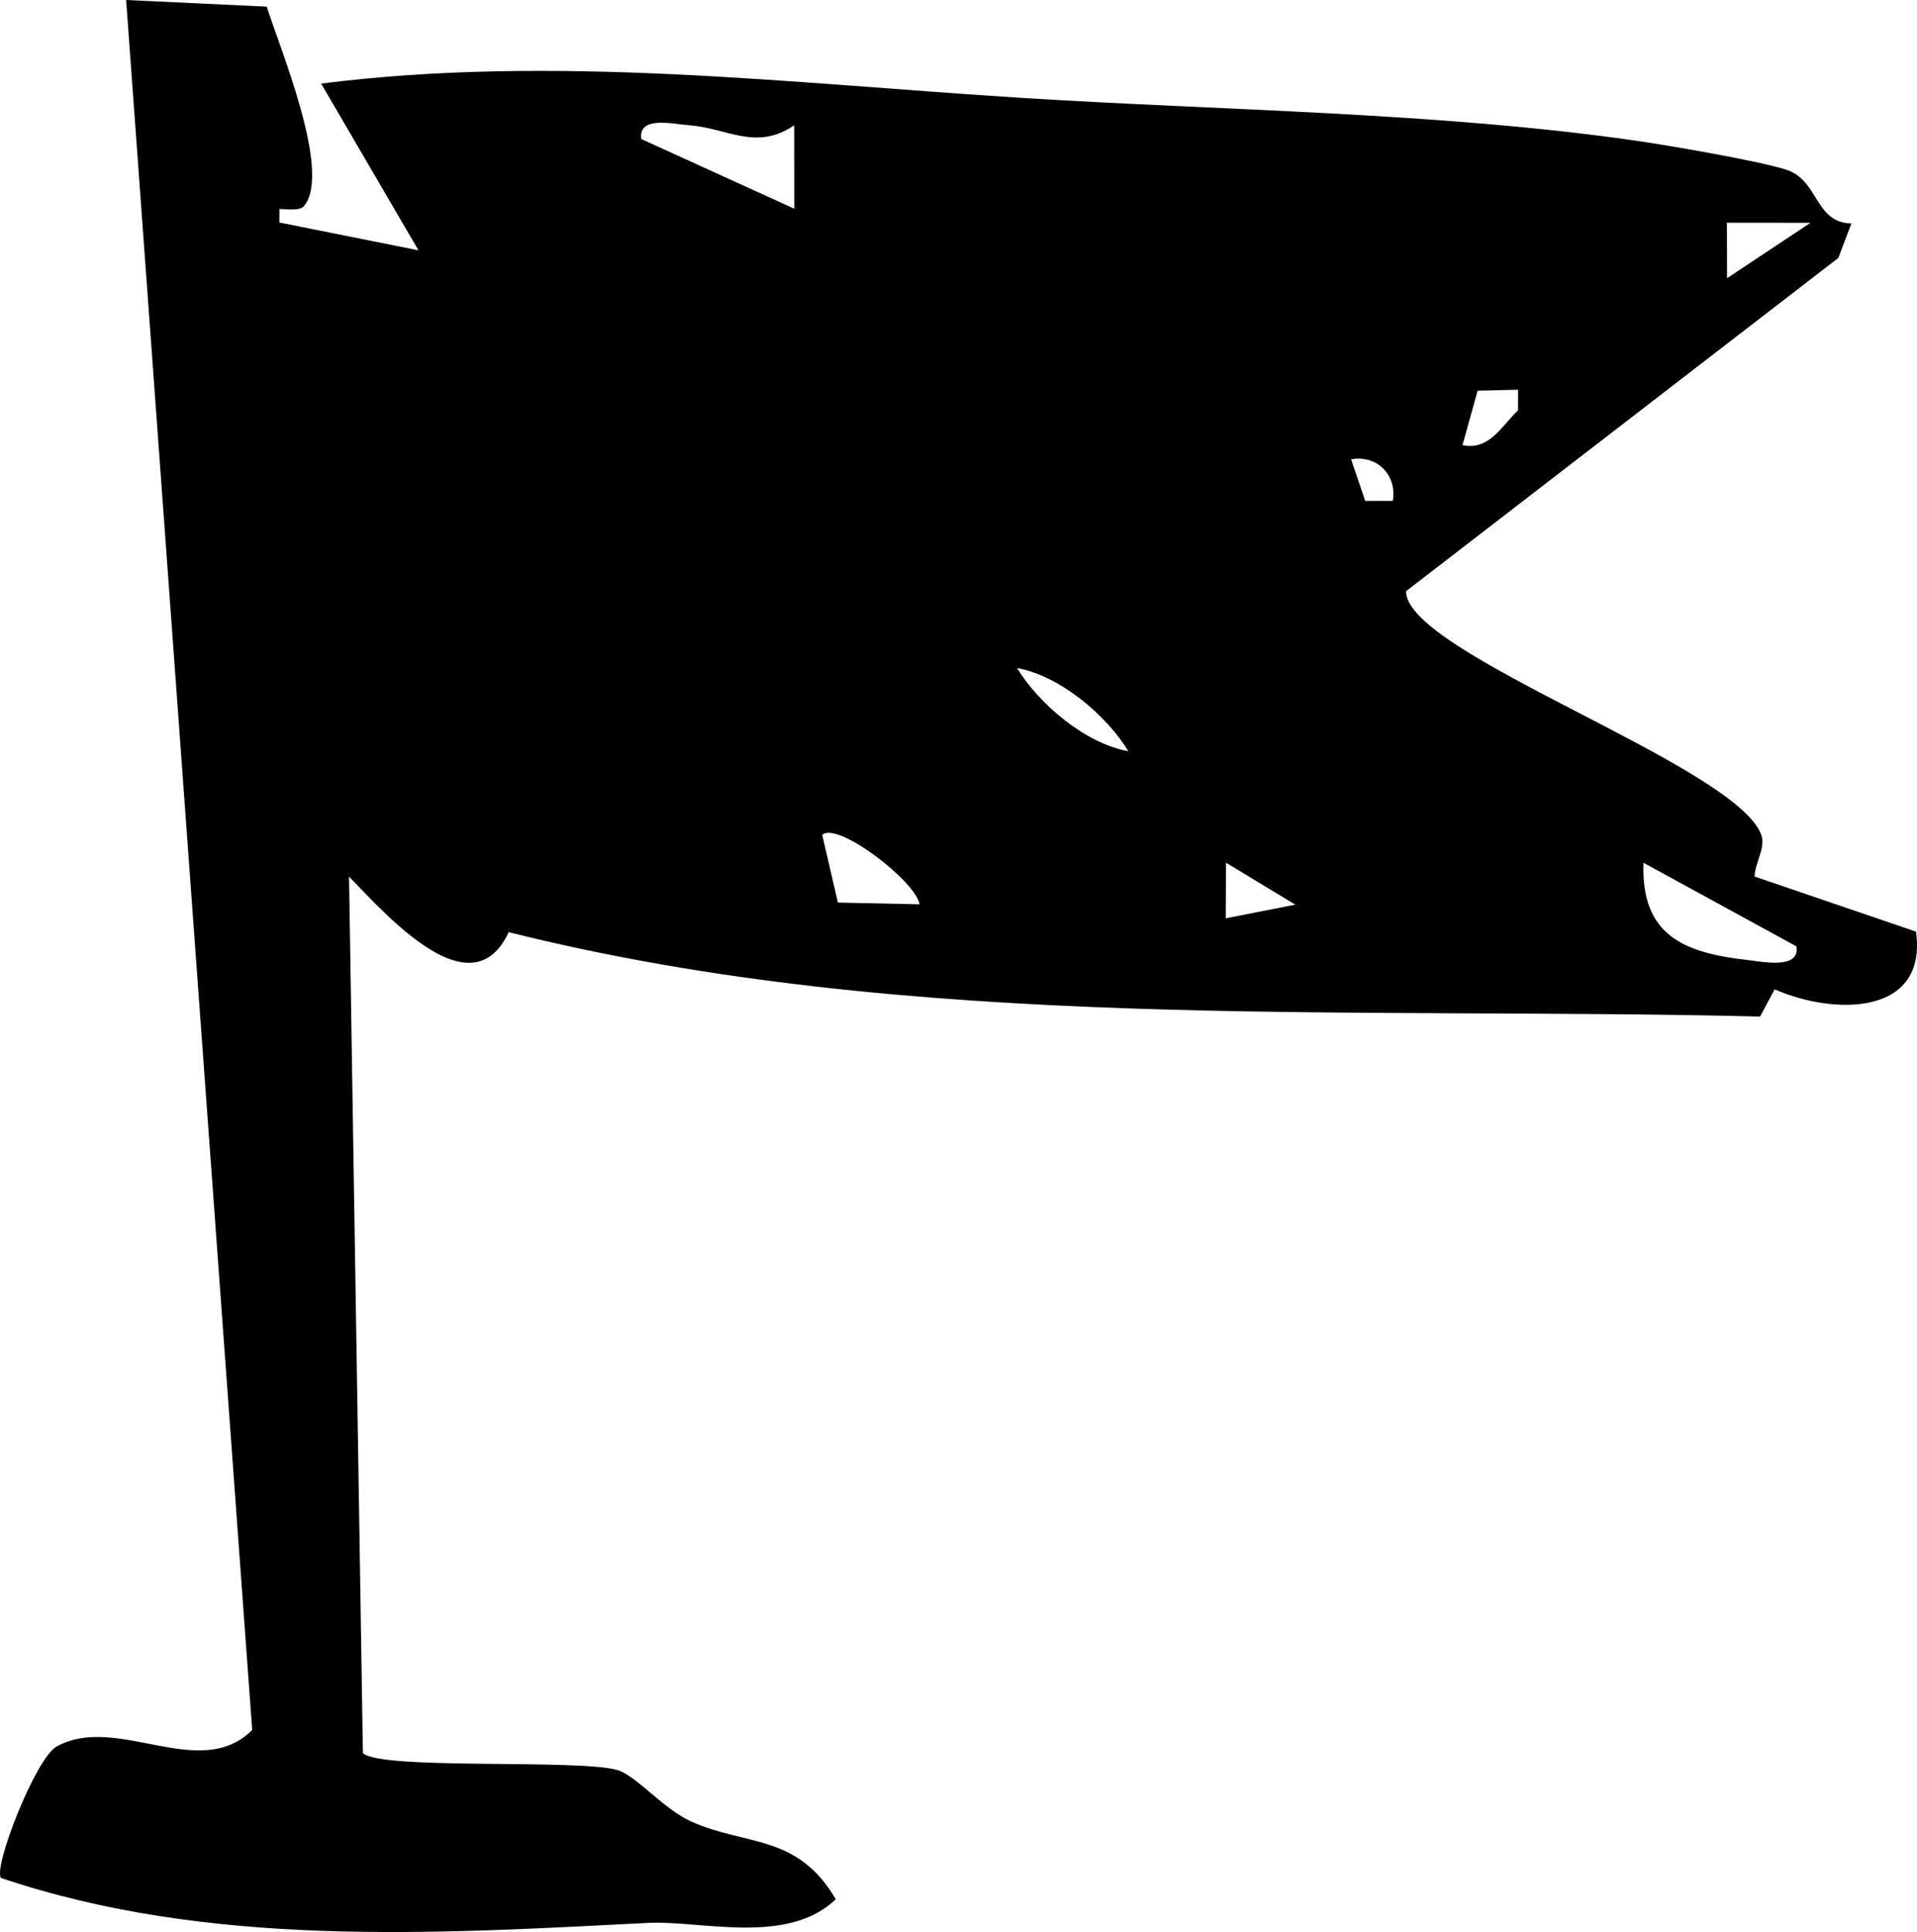 <?xml version="1.0" encoding="UTF-8"?>
<svg id="Calque_1" data-name="Calque 1" xmlns="http://www.w3.org/2000/svg" viewBox="0 0 1163.6 1172.92">
  <path d="M184.34,125.3c-2.4,2.76-10.35,1.68-14.71,1.56l-.03,8.21,84.42,16.92-59.09-101.25c141.55-17.92,284.05-.17,426.29,8.75,120.16,7.54,251.94,8.75,371.26,25.85,19.96,2.86,76.24,12.51,92.05,17.79,19.59,6.54,16.99,32.15,39.26,32.53l-7.94,20.94-262.4,202.33c-.13,37.91,199.47,105.35,215.55,147.67,3.01,7.93-3.82,17.25-3.97,25.55l97.96,33.44c7.1,50.93-49.22,51.05-85.79,35.02l-8.84,16.53c-252.22-6.26-514.12,10.23-759.59-51.22-22.48,48.24-73.68-9.85-96.91-33.73l8.43,532.09c10.8,10.46,130.89,3.43,154.46,10.3,11.41,3.33,27.75,23.56,44.79,31.25,33.05,14.92,64.45,7.24,87.78,47.22-29.54,28.26-81.94,12.71-113.91,14.34-131.08,6.68-266.63,15.23-392.84-27.3-4.77-6.45,21.05-72.8,33.84-79.82,36.78-20.19,86.71,21.85,118.67-10.01L76.56,0l85.35,4.03c7.68,24.54,39.93,101.09,22.43,121.26ZM482.08,76.06c-23.21,15.81-40.79,1.63-63.45.03-9.35-.66-31.46-6.18-29.36,8.32l92.84,42.29-.04-50.64ZM1098.94,135.26l-50.73-.05.08,33.71,50.65-33.66ZM921.47,236.59l-24.57.61-9.19,33.05c16.26,3.28,23.42-11.15,33.71-21.16l.04-12.5ZM845.42,304.08c2.69-15.96-9.89-28.07-25.3-25.21l8.55,25.24,16.76-.03ZM684.93,456.09c-13.39-21.96-41.52-45.82-67.59-50.52,13.39,21.96,41.52,45.82,67.59,50.52ZM558.2,549c-2.56-14.36-50.42-50.72-59.11-42.1l9.52,41.05,49.59,1.05ZM786.26,549.2l-42.1-25.45-.12,33.75,42.22-8.3ZM1090.42,574.54l-92.83-50.75c-1.62,44.24,24.66,54.72,63.42,59.07,8.76.98,31.73,5.86,29.41-8.32Z"/>
</svg>